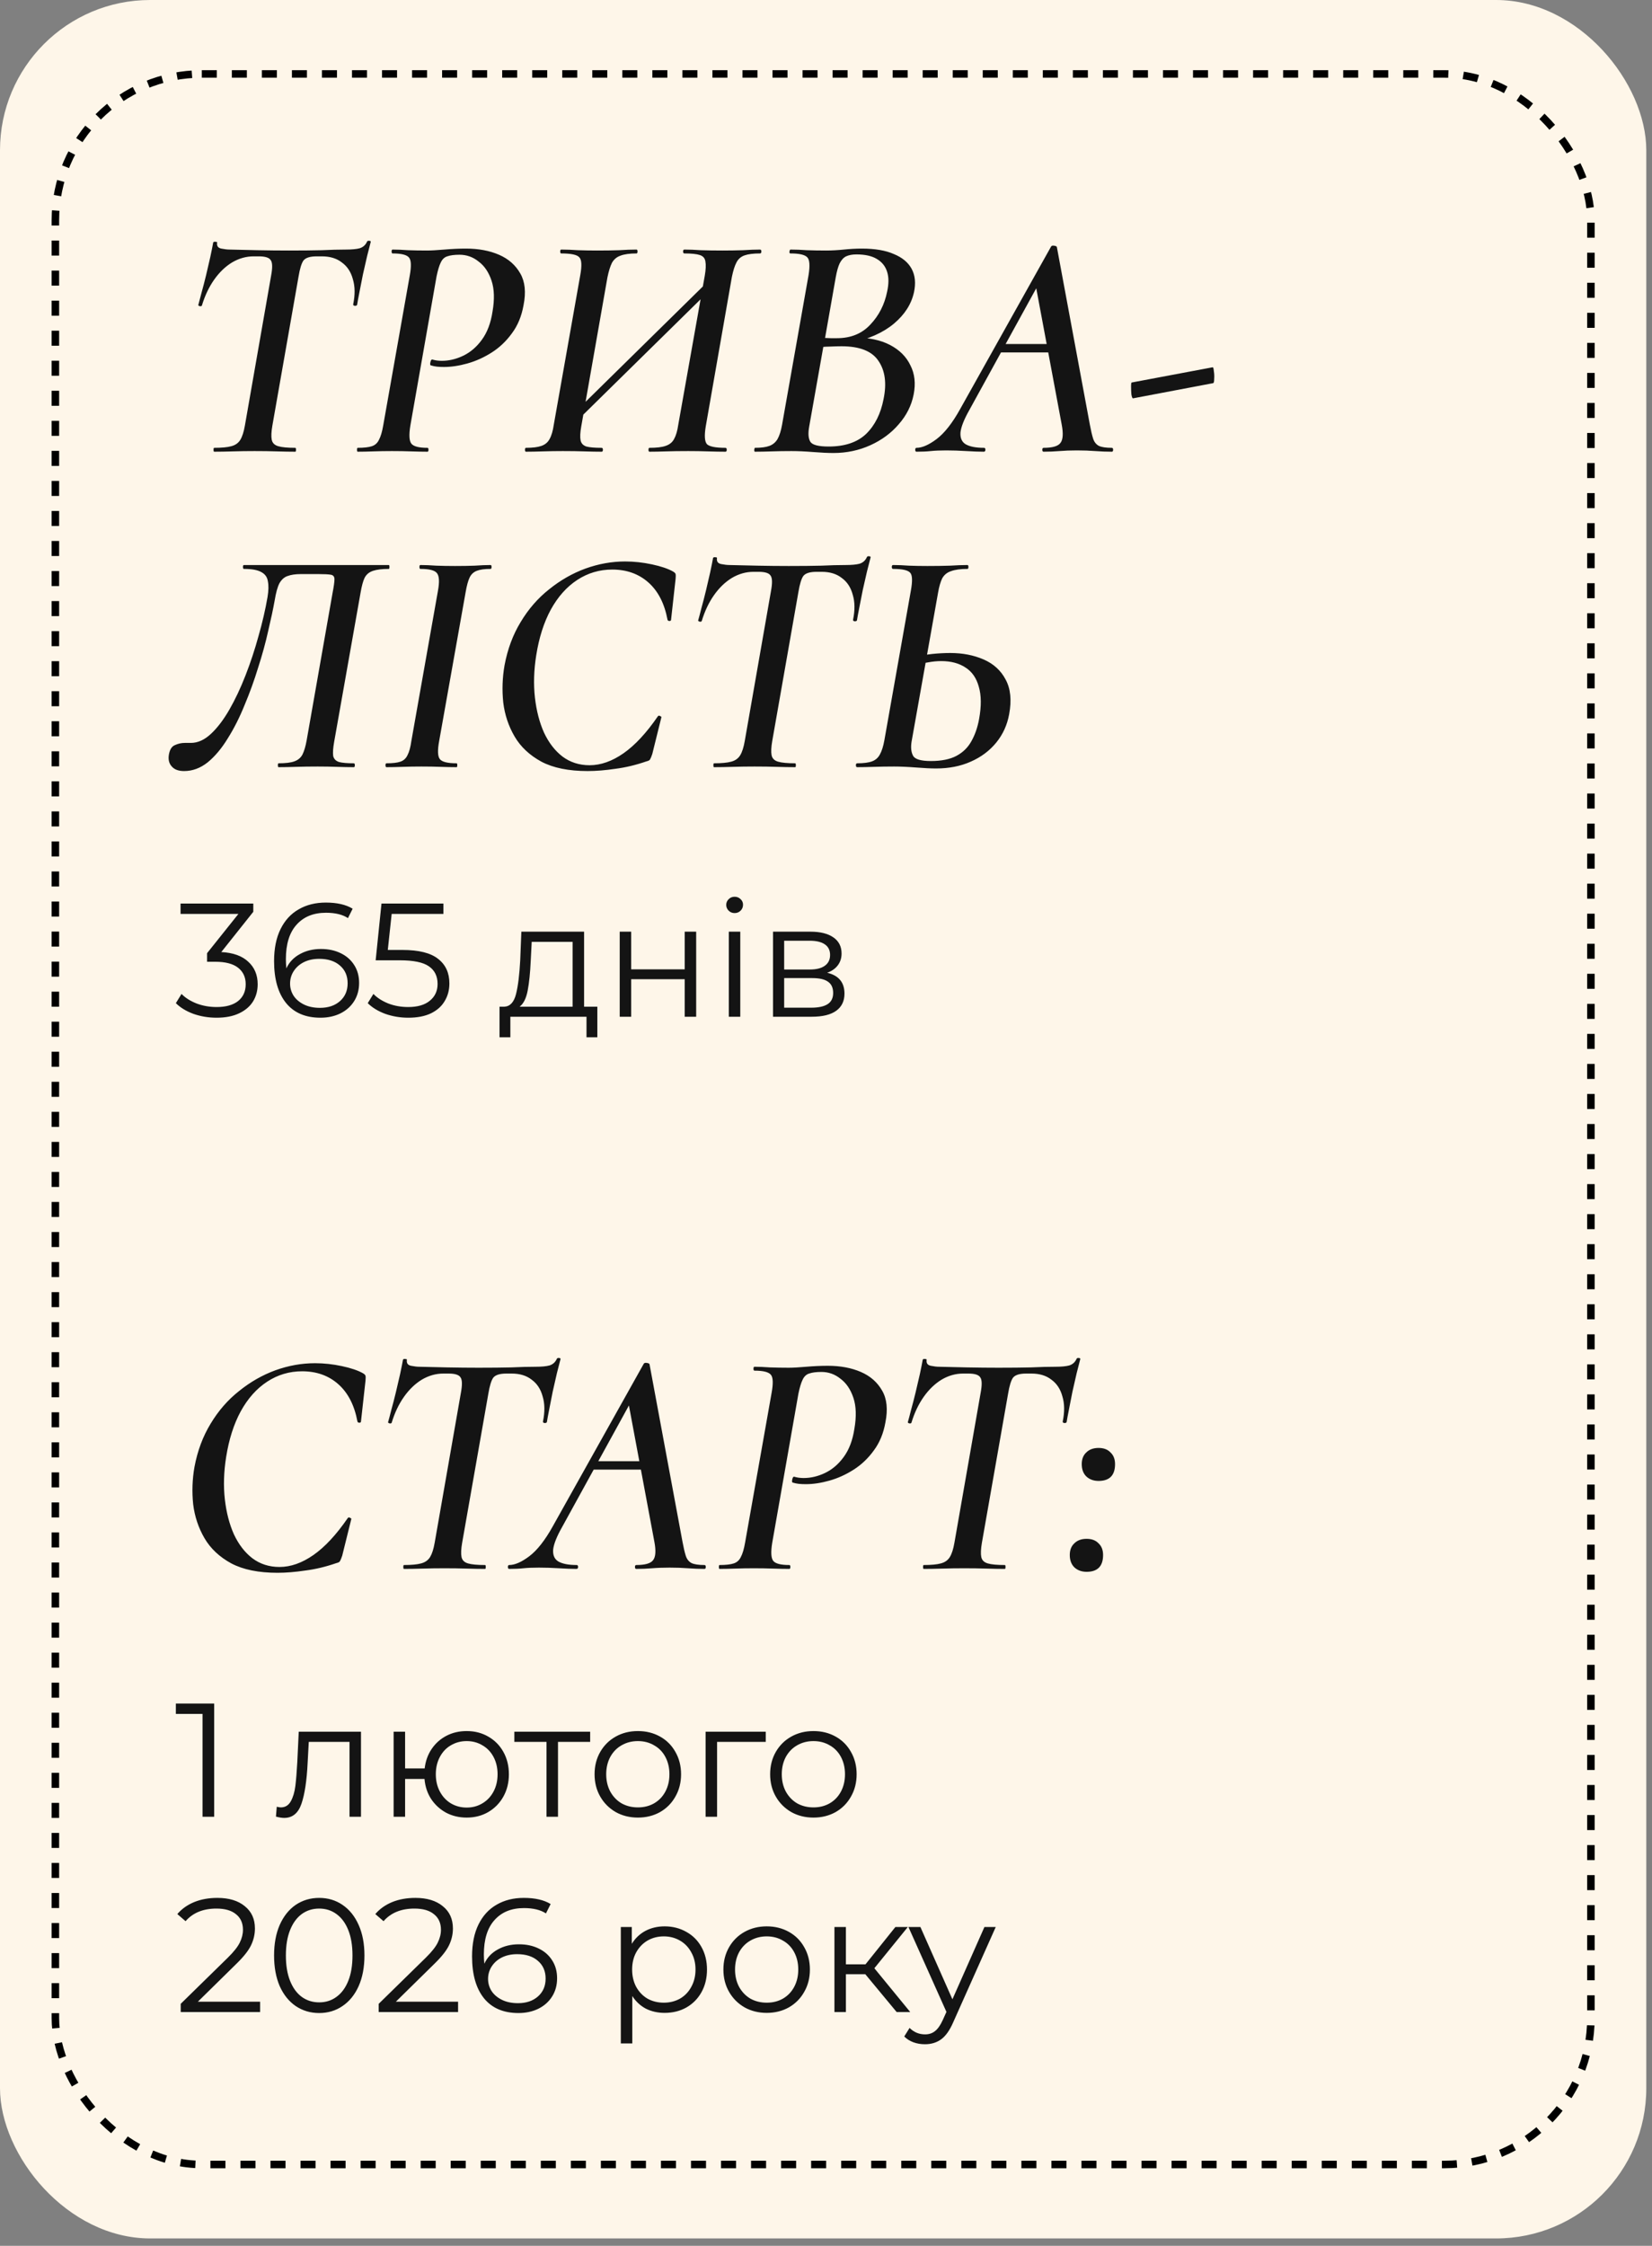 <?xml version="1.0" encoding="UTF-8"?> <svg xmlns="http://www.w3.org/2000/svg" width="220" height="299" viewBox="0 0 220 299" fill="none"><rect x="0" y="0" width="220" height="299" fill="#808080" stroke="none"/><rect width="219.239" height="298.017" rx="20" fill="#FEF6E9"></rect><rect x="7.375" y="9.845" width="204.49" height="278.328" rx="19.5" fill="#FEF6E9" stroke="black" stroke-dasharray="2 2"></rect><path d="M28.523 60.139C28.466 60.139 28.437 60.053 28.437 59.88C28.437 59.708 28.466 59.622 28.523 59.622C29.528 59.622 30.288 59.55 30.805 59.407C31.351 59.263 31.753 58.976 32.011 58.545C32.269 58.115 32.47 57.483 32.614 56.651L36.102 36.714C36.303 35.652 36.288 34.963 36.059 34.647C35.858 34.302 35.327 34.13 34.465 34.13H33.776C32.772 34.13 31.81 34.403 30.891 34.948C30.001 35.494 29.212 36.254 28.523 37.23C27.834 38.206 27.289 39.355 26.887 40.675C26.858 40.761 26.758 40.79 26.585 40.761C26.442 40.704 26.384 40.647 26.413 40.589C26.528 40.187 26.671 39.642 26.844 38.953C27.045 38.235 27.245 37.46 27.447 36.628C27.647 35.795 27.834 34.991 28.006 34.216C28.178 33.412 28.308 32.767 28.394 32.279C28.451 32.192 28.552 32.164 28.695 32.192C28.867 32.192 28.939 32.235 28.911 32.322C28.853 32.752 29.04 33.011 29.47 33.097C29.901 33.183 30.274 33.226 30.59 33.226C31.652 33.255 32.886 33.283 34.293 33.312C35.728 33.341 37.121 33.355 38.47 33.355C40.192 33.355 41.642 33.341 42.819 33.312C43.996 33.255 45.073 33.226 46.049 33.226C46.852 33.226 47.47 33.168 47.9 33.054C48.36 32.91 48.69 32.609 48.891 32.149C48.948 32.063 49.048 32.035 49.192 32.063C49.336 32.063 49.393 32.121 49.364 32.235C49.249 32.666 49.092 33.283 48.891 34.087C48.718 34.862 48.532 35.68 48.331 36.541C48.159 37.403 48.001 38.206 47.857 38.953C47.714 39.671 47.613 40.216 47.556 40.589C47.527 40.675 47.427 40.718 47.254 40.718C47.082 40.69 47.01 40.618 47.039 40.503C47.297 39.24 47.283 38.135 46.996 37.187C46.738 36.211 46.25 35.465 45.532 34.948C44.843 34.403 43.953 34.13 42.862 34.13H42.173C41.283 34.13 40.695 34.317 40.408 34.69C40.149 35.063 39.934 35.766 39.762 36.8L36.274 56.651C36.13 57.483 36.102 58.115 36.188 58.545C36.274 58.976 36.561 59.263 37.049 59.407C37.537 59.55 38.298 59.622 39.331 59.622C39.389 59.622 39.417 59.708 39.417 59.88C39.417 60.053 39.389 60.139 39.331 60.139C38.614 60.139 37.795 60.124 36.877 60.096C35.987 60.067 34.996 60.053 33.906 60.053C32.901 60.053 31.939 60.067 31.02 60.096C30.102 60.124 29.269 60.139 28.523 60.139ZM47.63 60.139C47.573 60.139 47.544 60.053 47.544 59.88C47.544 59.708 47.573 59.622 47.63 59.622C48.463 59.622 49.094 59.55 49.525 59.407C49.956 59.263 50.272 58.976 50.472 58.545C50.702 58.115 50.889 57.483 51.032 56.651L54.563 36.714C54.793 35.451 54.764 34.647 54.477 34.302C54.19 33.929 53.458 33.742 52.281 33.742C52.195 33.742 52.152 33.656 52.152 33.484C52.152 33.312 52.195 33.226 52.281 33.226C52.884 33.226 53.573 33.255 54.348 33.312C55.123 33.341 55.956 33.355 56.845 33.355C57.42 33.355 58.195 33.312 59.171 33.226C60.175 33.14 61.137 33.097 62.056 33.097C63.721 33.097 65.185 33.369 66.448 33.915C67.711 34.46 68.658 35.293 69.29 36.412C69.921 37.503 70.065 38.91 69.721 40.632C69.462 42.096 68.945 43.345 68.17 44.379C67.424 45.412 66.534 46.259 65.501 46.919C64.467 47.579 63.391 48.067 62.271 48.383C61.151 48.699 60.104 48.857 59.128 48.857C58.783 48.857 58.467 48.843 58.18 48.814C57.922 48.785 57.649 48.728 57.362 48.642C57.276 48.613 57.262 48.469 57.319 48.211C57.377 47.953 57.463 47.838 57.578 47.866C57.778 47.924 57.979 47.967 58.18 47.996C58.41 48.024 58.625 48.039 58.826 48.039C59.802 48.039 60.764 47.809 61.711 47.35C62.659 46.89 63.477 46.187 64.166 45.24C64.883 44.264 65.357 43.015 65.587 41.493C65.874 39.857 65.831 38.479 65.457 37.36C65.084 36.24 64.51 35.393 63.735 34.819C62.989 34.216 62.142 33.915 61.194 33.915C60.506 33.915 59.96 33.987 59.558 34.13C59.185 34.245 58.898 34.518 58.697 34.948C58.496 35.35 58.309 35.967 58.137 36.8L54.649 56.651C54.448 57.885 54.491 58.689 54.779 59.062C55.066 59.435 55.783 59.622 56.931 59.622C57.018 59.622 57.061 59.708 57.061 59.88C57.061 60.053 57.018 60.139 56.931 60.139C56.3 60.139 55.582 60.124 54.779 60.096C53.975 60.067 53.114 60.053 52.195 60.053C51.334 60.053 50.501 60.067 49.697 60.096C48.922 60.124 48.233 60.139 47.63 60.139ZM75.769 57.081L75.08 56.349L95.663 36.111L96.352 36.843L75.769 57.081ZM70.042 60.139C69.956 60.139 69.913 60.053 69.913 59.88C69.913 59.708 69.956 59.622 70.042 59.622C70.932 59.622 71.621 59.536 72.109 59.364C72.597 59.191 72.956 58.89 73.185 58.459C73.444 58 73.63 57.368 73.745 56.565L77.276 36.628C77.506 35.364 77.463 34.575 77.147 34.259C76.86 33.915 76.056 33.742 74.735 33.742C74.649 33.742 74.606 33.656 74.606 33.484C74.606 33.312 74.649 33.226 74.735 33.226C75.396 33.226 76.142 33.255 76.975 33.312C77.807 33.341 78.654 33.355 79.515 33.355C80.635 33.355 81.611 33.341 82.443 33.312C83.305 33.255 84.079 33.226 84.769 33.226C84.855 33.226 84.898 33.312 84.898 33.484C84.898 33.656 84.855 33.742 84.769 33.742C83.85 33.742 83.132 33.843 82.615 34.044C82.127 34.216 81.754 34.532 81.496 34.991C81.266 35.451 81.065 36.096 80.893 36.929L77.405 56.78C77.262 57.584 77.233 58.201 77.319 58.632C77.405 59.033 77.663 59.306 78.094 59.45C78.525 59.565 79.199 59.622 80.118 59.622C80.233 59.622 80.29 59.708 80.29 59.88C80.29 60.053 80.233 60.139 80.118 60.139C79.429 60.139 78.668 60.124 77.836 60.096C77.003 60.067 76.042 60.053 74.951 60.053C74.061 60.053 73.171 60.067 72.281 60.096C71.42 60.124 70.673 60.139 70.042 60.139ZM86.491 60.139C86.405 60.139 86.362 60.053 86.362 59.88C86.362 59.708 86.405 59.622 86.491 59.622C87.438 59.622 88.156 59.536 88.644 59.364C89.161 59.191 89.534 58.89 89.763 58.459C90.022 58 90.209 57.368 90.323 56.565L93.854 36.714C93.998 35.881 94.026 35.25 93.94 34.819C93.883 34.389 93.639 34.101 93.208 33.958C92.778 33.814 92.089 33.742 91.141 33.742C91.027 33.742 90.969 33.656 90.969 33.484C90.969 33.312 91.027 33.226 91.141 33.226C91.802 33.226 92.534 33.255 93.338 33.312C94.17 33.341 95.132 33.355 96.223 33.355C97.141 33.355 98.046 33.341 98.935 33.312C99.825 33.255 100.586 33.226 101.218 33.226C101.332 33.226 101.39 33.312 101.39 33.484C101.39 33.656 101.332 33.742 101.218 33.742C100.328 33.742 99.639 33.829 99.151 34.001C98.663 34.173 98.304 34.489 98.074 34.948C97.845 35.379 97.644 36.01 97.471 36.843L93.984 56.78C93.782 58.014 93.84 58.804 94.156 59.148C94.5 59.464 95.318 59.622 96.61 59.622C96.725 59.622 96.782 59.708 96.782 59.88C96.782 60.053 96.725 60.139 96.61 60.139C95.921 60.139 95.146 60.124 94.285 60.096C93.424 60.067 92.548 60.053 91.658 60.053C90.51 60.053 89.519 60.067 88.687 60.096C87.855 60.124 87.123 60.139 86.491 60.139ZM113.233 45.67L113.793 44.938C115.687 44.938 117.266 45.268 118.529 45.929C119.792 46.589 120.697 47.493 121.242 48.642C121.816 49.761 121.96 51.053 121.673 52.517C121.386 53.981 120.725 55.301 119.692 56.478C118.687 57.656 117.424 58.589 115.903 59.278C114.381 59.966 112.745 60.311 110.994 60.311C110.247 60.311 109.343 60.268 108.281 60.182C107.219 60.096 106.257 60.053 105.396 60.053C104.477 60.053 103.602 60.067 102.769 60.096C101.937 60.124 101.19 60.139 100.53 60.139C100.473 60.139 100.444 60.053 100.444 59.88C100.473 59.708 100.501 59.622 100.53 59.622C101.363 59.622 102.008 59.536 102.468 59.364C102.927 59.191 103.286 58.89 103.544 58.459C103.803 58 104.004 57.368 104.147 56.565L107.678 36.628C107.879 35.364 107.822 34.575 107.506 34.259C107.19 33.915 106.444 33.742 105.267 33.742C105.152 33.742 105.109 33.656 105.138 33.484C105.166 33.312 105.209 33.226 105.267 33.226C105.956 33.226 106.688 33.255 107.463 33.312C108.267 33.341 109.113 33.355 110.003 33.355C110.75 33.355 111.539 33.312 112.372 33.226C113.204 33.14 114.008 33.097 114.783 33.097C116.534 33.097 117.955 33.341 119.046 33.829C120.166 34.288 120.955 34.948 121.414 35.809C121.874 36.671 121.974 37.704 121.716 38.91C121.371 40.489 120.481 41.881 119.046 43.087C117.611 44.292 115.673 45.154 113.233 45.67ZM114.051 33.872C113.506 33.872 113.046 33.958 112.673 34.13C112.329 34.302 112.042 34.618 111.812 35.077C111.611 35.508 111.439 36.125 111.295 36.929L109.831 45.24L108.539 44.938C109.372 44.967 110.061 44.996 110.606 45.024C111.152 45.024 111.439 45.024 111.467 45.024C113.305 45.024 114.783 44.422 115.903 43.216C117.051 42.01 117.797 40.546 118.142 38.824C118.371 37.79 118.371 36.915 118.142 36.197C117.912 35.451 117.453 34.877 116.764 34.475C116.104 34.073 115.199 33.872 114.051 33.872ZM110.348 59.45C112.501 59.45 114.166 58.89 115.343 57.77C116.52 56.622 117.295 55.072 117.668 53.12C118.099 51.024 117.869 49.331 116.979 48.039C116.118 46.747 114.482 46.101 112.07 46.101C111.64 46.101 111.109 46.115 110.477 46.144C109.845 46.144 109.156 46.216 108.41 46.359L109.702 45.843L107.764 56.78C107.592 57.727 107.649 58.416 107.936 58.847C108.224 59.249 109.027 59.45 110.348 59.45ZM122.055 60.139C121.94 60.139 121.883 60.053 121.883 59.88C121.883 59.708 121.94 59.622 122.055 59.622C122.801 59.622 123.691 59.234 124.725 58.459C125.787 57.656 126.835 56.321 127.868 54.455L139.968 32.838C140.026 32.723 140.155 32.68 140.356 32.709C140.585 32.738 140.715 32.795 140.743 32.881L145.135 56.522C145.279 57.297 145.422 57.914 145.566 58.373C145.71 58.833 145.968 59.163 146.341 59.364C146.714 59.536 147.288 59.622 148.064 59.622C148.178 59.622 148.236 59.708 148.236 59.88C148.236 60.053 148.178 60.139 148.064 60.139C147.346 60.139 146.614 60.11 145.867 60.053C145.121 59.995 144.303 59.966 143.413 59.966C142.552 59.966 141.777 59.995 141.088 60.053C140.399 60.11 139.695 60.139 138.978 60.139C138.863 60.139 138.805 60.053 138.805 59.88C138.805 59.708 138.863 59.622 138.978 59.622C140.155 59.622 140.901 59.407 141.217 58.976C141.561 58.545 141.619 57.727 141.389 56.522L137.858 37.618L139.839 35.034L129.117 54.541C128.399 55.804 127.997 56.809 127.911 57.555C127.854 58.301 128.083 58.833 128.6 59.148C129.146 59.464 129.964 59.622 131.055 59.622C131.169 59.622 131.227 59.708 131.227 59.88C131.227 60.053 131.155 60.139 131.012 60.139C130.38 60.139 129.605 60.11 128.686 60.053C127.768 59.995 126.878 59.966 126.016 59.966C125.184 59.966 124.495 59.995 123.95 60.053C123.433 60.11 122.801 60.139 122.055 60.139ZM132.519 46.919L133.165 45.8H141.217L141.303 46.919H132.519ZM150.886 53.034C150.8 53.034 150.728 52.861 150.67 52.517C150.642 52.172 150.627 51.828 150.627 51.483C150.627 51.11 150.656 50.924 150.713 50.924L161.479 48.9C161.565 48.871 161.622 49.043 161.651 49.417C161.708 49.761 161.723 50.106 161.694 50.45C161.694 50.794 161.651 50.981 161.565 51.01L150.886 53.034ZM24.518 102.655C23.772 102.655 23.227 102.454 22.882 102.053C22.509 101.651 22.38 101.12 22.494 100.459C22.609 99.799 22.868 99.383 23.27 99.211C23.7 99.01 24.145 98.909 24.605 98.909C24.748 98.909 24.892 98.909 25.035 98.909C25.179 98.909 25.308 98.909 25.423 98.909C26.341 98.909 27.231 98.507 28.092 97.703C28.954 96.9 29.772 95.823 30.547 94.474C31.322 93.125 32.04 91.603 32.7 89.909C33.36 88.216 33.934 86.479 34.422 84.699C34.939 82.891 35.341 81.154 35.628 79.489C35.772 78.628 35.786 77.924 35.671 77.379C35.585 76.833 35.298 76.431 34.81 76.173C34.322 75.886 33.547 75.743 32.485 75.743C32.398 75.743 32.355 75.656 32.355 75.484C32.355 75.312 32.398 75.226 32.485 75.226C32.685 75.226 33.26 75.226 34.207 75.226C35.183 75.226 36.374 75.226 37.781 75.226C39.216 75.226 40.709 75.226 42.259 75.226C43.838 75.226 45.317 75.226 46.695 75.226C48.101 75.226 49.264 75.226 50.182 75.226C51.13 75.226 51.661 75.226 51.776 75.226C51.833 75.226 51.862 75.312 51.862 75.484C51.862 75.656 51.833 75.743 51.776 75.743C50.886 75.743 50.182 75.829 49.666 76.001C49.149 76.173 48.776 76.489 48.546 76.948C48.345 77.379 48.173 78.01 48.029 78.843L44.498 98.78C44.355 99.584 44.312 100.201 44.369 100.632C44.455 101.033 44.714 101.306 45.144 101.45C45.575 101.565 46.235 101.622 47.125 101.622C47.211 101.622 47.254 101.708 47.254 101.88C47.254 102.053 47.211 102.139 47.125 102.139C46.465 102.139 45.718 102.124 44.886 102.096C44.053 102.067 43.192 102.053 42.302 102.053C41.269 102.053 40.307 102.067 39.417 102.096C38.556 102.124 37.781 102.139 37.092 102.139C37.035 102.139 37.006 102.053 37.006 101.88C37.006 101.708 37.035 101.622 37.092 101.622C38.039 101.622 38.743 101.536 39.202 101.364C39.69 101.191 40.049 100.89 40.279 100.459C40.508 100 40.695 99.368 40.838 98.565L44.283 78.972C44.455 78.082 44.541 77.465 44.541 77.121C44.541 76.776 44.384 76.575 44.068 76.518C43.752 76.46 43.207 76.431 42.432 76.431H40.063C39.346 76.431 38.757 76.518 38.298 76.69C37.867 76.833 37.508 77.149 37.221 77.637C36.963 78.125 36.748 78.9 36.575 79.963C36.374 81.082 36.087 82.431 35.714 84.01C35.37 85.56 34.925 87.182 34.379 88.876C33.862 90.57 33.26 92.235 32.571 93.871C31.91 95.507 31.164 96.986 30.332 98.306C29.528 99.627 28.638 100.689 27.662 101.493C26.686 102.268 25.638 102.655 24.518 102.655ZM51.466 102.139C51.38 102.139 51.337 102.053 51.337 101.88C51.337 101.708 51.38 101.622 51.466 101.622C52.299 101.622 52.916 101.55 53.318 101.407C53.748 101.263 54.064 100.976 54.265 100.545C54.495 100.115 54.667 99.483 54.782 98.651L58.313 78.714C58.542 77.479 58.499 76.675 58.184 76.302C57.897 75.929 57.165 75.743 55.988 75.743C55.901 75.743 55.858 75.656 55.858 75.484C55.858 75.312 55.901 75.226 55.988 75.226C56.619 75.226 57.322 75.254 58.097 75.312C58.901 75.341 59.734 75.355 60.595 75.355C61.571 75.355 62.447 75.341 63.222 75.312C64.025 75.254 64.729 75.226 65.332 75.226C65.418 75.226 65.461 75.312 65.461 75.484C65.461 75.656 65.418 75.743 65.332 75.743C64.528 75.743 63.911 75.829 63.48 76.001C63.05 76.173 62.734 76.475 62.533 76.905C62.332 77.336 62.16 77.967 62.016 78.8L58.485 98.651C58.255 99.885 58.284 100.689 58.571 101.062C58.858 101.435 59.605 101.622 60.81 101.622C60.868 101.622 60.897 101.708 60.897 101.88C60.897 102.053 60.868 102.139 60.81 102.139C60.179 102.139 59.475 102.124 58.7 102.096C57.925 102.067 57.064 102.053 56.117 102.053C55.255 102.053 54.423 102.067 53.619 102.096C52.844 102.124 52.127 102.139 51.466 102.139ZM78.257 102.655C75.731 102.655 73.678 102.239 72.1 101.407C70.521 100.545 69.329 99.426 68.526 98.048C67.722 96.67 67.219 95.163 67.019 93.527C66.846 91.862 66.904 90.211 67.191 88.575C67.593 86.422 68.31 84.498 69.344 82.805C70.377 81.082 71.64 79.632 73.133 78.455C74.626 77.25 76.233 76.331 77.956 75.7C79.707 75.068 81.472 74.752 83.252 74.752C84.429 74.752 85.621 74.881 86.826 75.14C88.032 75.398 88.965 75.714 89.625 76.087C89.826 76.202 89.941 76.317 89.97 76.431C89.999 76.546 89.999 76.762 89.97 77.077L89.367 82.503C89.367 82.618 89.295 82.675 89.152 82.675C89.008 82.675 88.922 82.618 88.893 82.503C88.491 80.35 87.644 78.699 86.353 77.551C85.061 76.403 83.453 75.829 81.53 75.829C79.836 75.829 78.286 76.288 76.879 77.207C75.473 78.125 74.296 79.446 73.348 81.168C72.43 82.862 71.784 84.886 71.411 87.24C71.095 89.221 71.037 91.101 71.238 92.881C71.439 94.632 71.841 96.182 72.444 97.531C73.076 98.88 73.894 99.943 74.899 100.718C75.932 101.493 77.138 101.88 78.516 101.88C80.008 101.88 81.516 101.349 83.037 100.287C84.558 99.225 86.08 97.589 87.601 95.378C87.688 95.263 87.788 95.249 87.903 95.335C88.046 95.392 88.104 95.45 88.075 95.507L86.869 100.373C86.755 100.718 86.654 100.962 86.568 101.105C86.511 101.22 86.353 101.306 86.094 101.364C84.688 101.852 83.31 102.182 81.96 102.354C80.611 102.555 79.377 102.655 78.257 102.655ZM95.09 102.139C95.033 102.139 95.004 102.053 95.004 101.88C95.004 101.708 95.033 101.622 95.09 101.622C96.095 101.622 96.856 101.55 97.373 101.407C97.918 101.263 98.32 100.976 98.578 100.545C98.837 100.115 99.037 99.483 99.181 98.651L102.669 78.714C102.87 77.652 102.856 76.963 102.626 76.647C102.425 76.302 101.894 76.13 101.033 76.13H100.344C99.339 76.13 98.377 76.403 97.459 76.948C96.569 77.494 95.779 78.254 95.09 79.231C94.401 80.207 93.856 81.355 93.454 82.675C93.425 82.761 93.325 82.79 93.153 82.761C93.009 82.704 92.952 82.647 92.98 82.589C93.095 82.187 93.239 81.642 93.411 80.953C93.612 80.235 93.813 79.46 94.014 78.628C94.215 77.795 94.401 76.991 94.573 76.216C94.746 75.412 94.875 74.766 94.961 74.278C95.019 74.192 95.119 74.164 95.263 74.192C95.435 74.192 95.507 74.235 95.478 74.322C95.42 74.752 95.607 75.01 96.038 75.097C96.468 75.183 96.841 75.226 97.157 75.226C98.219 75.254 99.454 75.283 100.86 75.312C102.296 75.341 103.688 75.355 105.037 75.355C106.76 75.355 108.209 75.341 109.386 75.312C110.563 75.254 111.64 75.226 112.616 75.226C113.42 75.226 114.037 75.168 114.468 75.054C114.927 74.91 115.257 74.609 115.458 74.149C115.515 74.063 115.616 74.034 115.759 74.063C115.903 74.063 115.96 74.121 115.932 74.235C115.817 74.666 115.659 75.283 115.458 76.087C115.286 76.862 115.099 77.68 114.898 78.541C114.726 79.403 114.568 80.207 114.424 80.953C114.281 81.671 114.18 82.216 114.123 82.589C114.094 82.675 113.994 82.718 113.822 82.718C113.649 82.69 113.578 82.618 113.606 82.503C113.865 81.24 113.85 80.135 113.563 79.187C113.305 78.211 112.817 77.465 112.099 76.948C111.41 76.403 110.52 76.13 109.429 76.13H108.74C107.851 76.13 107.262 76.317 106.975 76.69C106.717 77.063 106.501 77.766 106.329 78.8L102.841 98.651C102.698 99.483 102.669 100.115 102.755 100.545C102.841 100.976 103.128 101.263 103.616 101.407C104.104 101.55 104.865 101.622 105.898 101.622C105.956 101.622 105.985 101.708 105.985 101.88C105.985 102.053 105.956 102.139 105.898 102.139C105.181 102.139 104.363 102.124 103.444 102.096C102.554 102.067 101.564 102.053 100.473 102.053C99.468 102.053 98.506 102.067 97.588 102.096C96.669 102.124 95.837 102.139 95.09 102.139ZM124.661 102.311C123.972 102.311 123.083 102.268 121.992 102.182C120.901 102.096 119.925 102.053 119.064 102.053C118.145 102.053 117.255 102.067 116.394 102.096C115.533 102.124 114.786 102.139 114.155 102.139C114.04 102.139 113.982 102.053 113.982 101.88C113.982 101.708 114.04 101.622 114.155 101.622C115.016 101.622 115.676 101.536 116.135 101.364C116.595 101.191 116.939 100.89 117.169 100.459C117.427 100 117.628 99.368 117.772 98.565L121.303 78.628C121.532 77.365 121.504 76.575 121.217 76.259C120.93 75.915 120.169 75.743 118.934 75.743C118.82 75.743 118.762 75.656 118.762 75.484C118.762 75.312 118.82 75.226 118.934 75.226C119.595 75.226 120.298 75.254 121.044 75.312C121.819 75.341 122.638 75.355 123.499 75.355C124.618 75.355 125.623 75.341 126.513 75.312C127.403 75.254 128.178 75.226 128.838 75.226C128.924 75.226 128.967 75.312 128.967 75.484C128.967 75.656 128.924 75.743 128.838 75.743C127.92 75.743 127.188 75.843 126.642 76.044C126.125 76.216 125.738 76.532 125.48 76.991C125.25 77.451 125.063 78.097 124.92 78.929L121.389 98.78C121.274 99.555 121.346 100.172 121.604 100.632C121.862 101.091 122.652 101.321 123.972 101.321C125.379 101.321 126.513 101.091 127.374 100.632C128.235 100.172 128.896 99.526 129.355 98.694C129.843 97.833 130.188 96.842 130.388 95.723C130.704 94 130.69 92.565 130.345 91.417C130.03 90.268 129.441 89.421 128.58 88.876C127.719 88.302 126.642 88.015 125.35 88.015C124.776 88.015 124.188 88.072 123.585 88.187C122.982 88.273 122.365 88.388 121.733 88.531L121.604 87.541C122.465 87.311 123.312 87.154 124.145 87.067C124.977 86.981 125.781 86.938 126.556 86.938C128.192 86.938 129.671 87.225 130.991 87.799C132.312 88.374 133.288 89.264 133.919 90.469C134.58 91.675 134.738 93.211 134.393 95.077C134.135 96.512 133.561 97.775 132.671 98.866C131.781 99.957 130.647 100.804 129.269 101.407C127.92 102.009 126.384 102.311 124.661 102.311Z" fill="#141414"></path><path d="M29.47 126.753C31.049 126.839 32.248 127.27 33.066 128.045C33.898 128.806 34.315 129.803 34.315 131.038C34.315 131.899 34.106 132.667 33.69 133.341C33.274 134.002 32.657 134.526 31.839 134.913C31.02 135.301 30.023 135.494 28.846 135.494C27.755 135.494 26.722 135.322 25.746 134.978C24.784 134.619 24.009 134.145 23.42 133.557L24.174 132.329C24.676 132.846 25.344 133.27 26.176 133.6C27.009 133.916 27.899 134.073 28.846 134.073C30.08 134.073 31.035 133.808 31.709 133.277C32.384 132.731 32.721 131.985 32.721 131.038C32.721 130.105 32.384 129.373 31.709 128.842C31.035 128.31 30.016 128.045 28.652 128.045H27.576V126.904L31.753 121.672H24.045V120.294H33.733V121.392L29.47 126.753ZM42.743 126.344C43.733 126.344 44.609 126.531 45.369 126.904C46.145 127.277 46.747 127.808 47.178 128.497C47.609 129.172 47.824 129.961 47.824 130.865C47.824 131.784 47.601 132.595 47.157 133.298C46.712 134.002 46.094 134.547 45.305 134.935C44.53 135.308 43.654 135.494 42.678 135.494C40.683 135.494 39.154 134.841 38.092 133.535C37.03 132.215 36.499 130.356 36.499 127.959C36.499 126.279 36.786 124.858 37.36 123.696C37.934 122.533 38.738 121.658 39.772 121.069C40.805 120.466 42.011 120.165 43.389 120.165C44.881 120.165 46.073 120.438 46.963 120.983L46.338 122.232C45.621 121.758 44.645 121.521 43.41 121.521C41.745 121.521 40.439 122.052 39.492 123.115C38.544 124.162 38.071 125.691 38.071 127.7C38.071 128.059 38.092 128.468 38.135 128.928C38.508 128.11 39.104 127.478 39.922 127.033C40.74 126.574 41.681 126.344 42.743 126.344ZM42.614 134.181C43.704 134.181 44.587 133.887 45.262 133.298C45.951 132.695 46.295 131.899 46.295 130.908C46.295 129.918 45.951 129.129 45.262 128.54C44.587 127.952 43.669 127.657 42.506 127.657C41.745 127.657 41.071 127.801 40.482 128.088C39.908 128.375 39.456 128.77 39.126 129.272C38.795 129.775 38.63 130.334 38.63 130.952C38.63 131.526 38.781 132.057 39.083 132.545C39.398 133.033 39.858 133.428 40.461 133.729C41.063 134.03 41.781 134.181 42.614 134.181ZM53.581 126.473C55.762 126.473 57.348 126.868 58.339 127.657C59.343 128.432 59.846 129.523 59.846 130.93C59.846 131.806 59.638 132.588 59.221 133.277C58.82 133.966 58.21 134.511 57.391 134.913C56.573 135.301 55.569 135.494 54.377 135.494C53.301 135.494 52.274 135.322 51.298 134.978C50.337 134.619 49.562 134.145 48.973 133.557L49.727 132.329C50.229 132.846 50.889 133.27 51.707 133.6C52.526 133.916 53.408 134.073 54.356 134.073C55.604 134.073 56.566 133.794 57.241 133.234C57.93 132.674 58.274 131.928 58.274 130.995C58.274 129.961 57.887 129.179 57.111 128.648C56.351 128.117 55.059 127.851 53.236 127.851H50.028L50.803 120.294H59.049V121.672H52.16L51.643 126.473H53.581ZM79.549 134.03V138.1H78.106V135.365H67.966V138.1H66.523V134.03H67.169C67.93 133.987 68.446 133.428 68.719 132.351C68.992 131.274 69.178 129.767 69.279 127.83L69.43 124.04H77.783V134.03H79.549ZM70.678 127.916C70.606 129.523 70.47 130.851 70.269 131.899C70.068 132.932 69.709 133.643 69.193 134.03H76.255V125.397H70.808L70.678 127.916ZM82.528 124.04H84.056V129.057H91.183V124.04H92.712V135.365H91.183V130.37H84.056V135.365H82.528V124.04ZM97.057 124.04H98.585V135.365H97.057V124.04ZM97.832 121.564C97.516 121.564 97.25 121.457 97.035 121.241C96.82 121.026 96.712 120.768 96.712 120.466C96.712 120.179 96.82 119.928 97.035 119.713C97.25 119.497 97.516 119.39 97.832 119.39C98.147 119.39 98.413 119.497 98.628 119.713C98.844 119.914 98.951 120.158 98.951 120.445C98.951 120.761 98.844 121.026 98.628 121.241C98.413 121.457 98.147 121.564 97.832 121.564ZM110.156 129.509C111.692 129.868 112.46 130.794 112.46 132.286C112.46 133.277 112.094 134.038 111.362 134.569C110.63 135.1 109.539 135.365 108.09 135.365H102.944V124.04H107.939C109.231 124.04 110.243 124.291 110.975 124.794C111.707 125.296 112.073 126.014 112.073 126.947C112.073 127.564 111.9 128.095 111.556 128.54C111.226 128.971 110.759 129.294 110.156 129.509ZM104.429 129.078H107.831C108.707 129.078 109.374 128.913 109.833 128.583C110.307 128.253 110.544 127.772 110.544 127.141C110.544 126.509 110.307 126.035 109.833 125.72C109.374 125.404 108.707 125.246 107.831 125.246H104.429V129.078ZM108.025 134.16C109.001 134.16 109.733 134.002 110.221 133.686C110.709 133.37 110.953 132.875 110.953 132.2C110.953 131.526 110.731 131.03 110.286 130.715C109.841 130.385 109.137 130.219 108.176 130.219H104.429V134.16H108.025Z" fill="#141414"></path><path d="M36.963 209.396C34.437 209.396 32.384 208.979 30.805 208.147C29.226 207.286 28.035 206.166 27.231 204.788C26.427 203.41 25.925 201.903 25.724 200.267C25.552 198.602 25.609 196.951 25.896 195.315C26.298 193.162 27.016 191.238 28.049 189.545C29.083 187.822 30.346 186.373 31.839 185.196C33.331 183.99 34.939 183.071 36.661 182.44C38.413 181.808 40.178 181.492 41.958 181.492C43.135 181.492 44.326 181.622 45.532 181.88C46.738 182.138 47.671 182.454 48.331 182.827C48.532 182.942 48.647 183.057 48.675 183.172C48.704 183.287 48.704 183.502 48.675 183.818L48.072 189.243C48.072 189.358 48.001 189.416 47.857 189.416C47.714 189.416 47.627 189.358 47.599 189.243C47.197 187.09 46.35 185.44 45.058 184.291C43.767 183.143 42.159 182.569 40.236 182.569C38.542 182.569 36.992 183.028 35.585 183.947C34.178 184.865 33.001 186.186 32.054 187.908C31.135 189.602 30.489 191.626 30.116 193.98C29.8 195.961 29.743 197.841 29.944 199.621C30.145 201.372 30.547 202.922 31.15 204.271C31.781 205.621 32.599 206.683 33.604 207.458C34.638 208.233 35.843 208.621 37.221 208.621C38.714 208.621 40.221 208.089 41.743 207.027C43.264 205.965 44.786 204.329 46.307 202.118C46.393 202.004 46.494 201.989 46.608 202.075C46.752 202.133 46.809 202.19 46.781 202.248L45.575 207.113C45.46 207.458 45.36 207.702 45.274 207.845C45.216 207.96 45.058 208.046 44.8 208.104C43.393 208.592 42.015 208.922 40.666 209.094C39.317 209.295 38.083 209.396 36.963 209.396ZM53.796 208.879C53.738 208.879 53.71 208.793 53.71 208.621C53.71 208.448 53.738 208.362 53.796 208.362C54.801 208.362 55.561 208.29 56.078 208.147C56.623 208.003 57.025 207.716 57.284 207.286C57.542 206.855 57.743 206.224 57.887 205.391L61.374 185.454C61.575 184.392 61.561 183.703 61.331 183.387C61.13 183.043 60.599 182.87 59.738 182.87H59.049C58.044 182.87 57.083 183.143 56.164 183.688C55.274 184.234 54.485 184.995 53.796 185.971C53.107 186.947 52.562 188.095 52.16 189.416C52.131 189.502 52.03 189.53 51.858 189.502C51.715 189.444 51.657 189.387 51.686 189.329C51.801 188.928 51.944 188.382 52.117 187.693C52.317 186.975 52.518 186.2 52.719 185.368C52.92 184.535 53.107 183.732 53.279 182.956C53.451 182.153 53.581 181.507 53.667 181.019C53.724 180.933 53.825 180.904 53.968 180.933C54.14 180.933 54.212 180.976 54.183 181.062C54.126 181.492 54.313 181.751 54.743 181.837C55.174 181.923 55.547 181.966 55.863 181.966C56.925 181.995 58.159 182.023 59.566 182.052C61.001 182.081 62.394 182.095 63.743 182.095C65.465 182.095 66.915 182.081 68.092 182.052C69.269 181.995 70.346 181.966 71.322 181.966C72.125 181.966 72.743 181.909 73.173 181.794C73.632 181.65 73.963 181.349 74.163 180.89C74.221 180.803 74.321 180.775 74.465 180.803C74.609 180.803 74.666 180.861 74.637 180.976C74.522 181.406 74.365 182.023 74.163 182.827C73.991 183.602 73.805 184.421 73.604 185.282C73.431 186.143 73.274 186.947 73.13 187.693C72.987 188.411 72.886 188.956 72.829 189.329C72.8 189.416 72.699 189.459 72.527 189.459C72.355 189.43 72.283 189.358 72.312 189.243C72.57 187.98 72.556 186.875 72.269 185.928C72.01 184.952 71.522 184.205 70.805 183.688C70.116 183.143 69.226 182.87 68.135 182.87H67.446C66.556 182.87 65.968 183.057 65.681 183.43C65.422 183.803 65.207 184.507 65.035 185.54L61.547 205.391C61.403 206.224 61.374 206.855 61.461 207.286C61.547 207.716 61.834 208.003 62.322 208.147C62.81 208.29 63.571 208.362 64.604 208.362C64.662 208.362 64.69 208.448 64.69 208.621C64.69 208.793 64.662 208.879 64.604 208.879C63.886 208.879 63.068 208.865 62.15 208.836C61.26 208.807 60.269 208.793 59.178 208.793C58.174 208.793 57.212 208.807 56.293 208.836C55.375 208.865 54.542 208.879 53.796 208.879ZM67.809 208.879C67.694 208.879 67.636 208.793 67.636 208.621C67.636 208.448 67.694 208.362 67.809 208.362C68.555 208.362 69.445 207.975 70.478 207.2C71.541 206.396 72.588 205.061 73.622 203.195L85.722 181.579C85.779 181.464 85.909 181.421 86.109 181.449C86.339 181.478 86.468 181.535 86.497 181.622L90.889 205.262C91.033 206.037 91.176 206.654 91.32 207.113C91.463 207.573 91.722 207.903 92.095 208.104C92.468 208.276 93.042 208.362 93.817 208.362C93.932 208.362 93.99 208.448 93.99 208.621C93.99 208.793 93.932 208.879 93.817 208.879C93.1 208.879 92.368 208.85 91.621 208.793C90.875 208.735 90.057 208.707 89.167 208.707C88.305 208.707 87.53 208.735 86.841 208.793C86.153 208.85 85.449 208.879 84.731 208.879C84.617 208.879 84.559 208.793 84.559 208.621C84.559 208.448 84.617 208.362 84.731 208.362C85.909 208.362 86.655 208.147 86.971 207.716C87.315 207.286 87.373 206.468 87.143 205.262L83.612 186.358L85.593 183.775L74.871 203.281C74.153 204.544 73.751 205.549 73.665 206.295C73.608 207.042 73.837 207.573 74.354 207.889C74.899 208.204 75.718 208.362 76.808 208.362C76.923 208.362 76.981 208.448 76.981 208.621C76.981 208.793 76.909 208.879 76.765 208.879C76.134 208.879 75.359 208.85 74.44 208.793C73.521 208.735 72.632 208.707 71.77 208.707C70.938 208.707 70.249 208.735 69.703 208.793C69.187 208.85 68.555 208.879 67.809 208.879ZM78.272 195.659L78.918 194.54H86.971L87.057 195.659H78.272ZM95.821 208.879C95.764 208.879 95.735 208.793 95.735 208.621C95.735 208.448 95.764 208.362 95.821 208.362C96.654 208.362 97.285 208.29 97.716 208.147C98.147 208.003 98.462 207.716 98.663 207.286C98.893 206.855 99.079 206.224 99.223 205.391L102.754 185.454C102.984 184.191 102.955 183.387 102.668 183.043C102.381 182.669 101.649 182.483 100.472 182.483C100.386 182.483 100.343 182.397 100.343 182.224C100.343 182.052 100.386 181.966 100.472 181.966C101.075 181.966 101.764 181.995 102.539 182.052C103.314 182.081 104.146 182.095 105.036 182.095C105.61 182.095 106.385 182.052 107.362 181.966C108.366 181.88 109.328 181.837 110.247 181.837C111.912 181.837 113.376 182.11 114.639 182.655C115.902 183.2 116.849 184.033 117.481 185.153C118.112 186.243 118.256 187.65 117.911 189.372C117.653 190.837 117.136 192.085 116.361 193.119C115.615 194.152 114.725 194.999 113.691 195.659C112.658 196.32 111.581 196.808 110.462 197.123C109.342 197.439 108.295 197.597 107.318 197.597C106.974 197.597 106.658 197.583 106.371 197.554C106.113 197.525 105.84 197.468 105.553 197.382C105.467 197.353 105.453 197.209 105.51 196.951C105.567 196.693 105.653 196.578 105.768 196.607C105.969 196.664 106.17 196.707 106.371 196.736C106.601 196.765 106.816 196.779 107.017 196.779C107.993 196.779 108.955 196.549 109.902 196.09C110.849 195.631 111.668 194.927 112.357 193.98C113.074 193.004 113.548 191.755 113.778 190.234C114.065 188.597 114.022 187.219 113.648 186.1C113.275 184.98 112.701 184.133 111.926 183.559C111.18 182.956 110.333 182.655 109.385 182.655C108.696 182.655 108.151 182.727 107.749 182.87C107.376 182.985 107.089 183.258 106.888 183.688C106.687 184.09 106.5 184.708 106.328 185.54L102.84 205.391C102.639 206.625 102.682 207.429 102.969 207.802C103.256 208.176 103.974 208.362 105.122 208.362C105.208 208.362 105.252 208.448 105.252 208.621C105.252 208.793 105.208 208.879 105.122 208.879C104.491 208.879 103.773 208.865 102.969 208.836C102.166 208.807 101.304 208.793 100.386 208.793C99.525 208.793 98.692 208.807 97.888 208.836C97.113 208.865 96.424 208.879 95.821 208.879ZM123.012 208.879C122.955 208.879 122.926 208.793 122.926 208.621C122.926 208.448 122.955 208.362 123.012 208.362C124.017 208.362 124.778 208.29 125.295 208.147C125.84 208.003 126.242 207.716 126.5 207.286C126.759 206.855 126.96 206.224 127.103 205.391L130.591 185.454C130.792 184.392 130.778 183.703 130.548 183.387C130.347 183.043 129.816 182.87 128.955 182.87H128.266C127.261 182.87 126.299 183.143 125.381 183.688C124.491 184.234 123.701 184.995 123.012 185.971C122.323 186.947 121.778 188.095 121.376 189.416C121.347 189.502 121.247 189.53 121.075 189.502C120.931 189.444 120.874 189.387 120.902 189.329C121.017 188.928 121.161 188.382 121.333 187.693C121.534 186.975 121.735 186.2 121.936 185.368C122.137 184.535 122.323 183.732 122.496 182.956C122.668 182.153 122.797 181.507 122.883 181.019C122.941 180.933 123.041 180.904 123.185 180.933C123.357 180.933 123.429 180.976 123.4 181.062C123.342 181.492 123.529 181.751 123.96 181.837C124.39 181.923 124.763 181.966 125.079 181.966C126.141 181.995 127.376 182.023 128.782 182.052C130.218 182.081 131.61 182.095 132.959 182.095C134.682 182.095 136.131 182.081 137.308 182.052C138.485 181.995 139.562 181.966 140.538 181.966C141.342 181.966 141.959 181.909 142.39 181.794C142.849 181.65 143.179 181.349 143.38 180.89C143.437 180.803 143.538 180.775 143.681 180.803C143.825 180.803 143.882 180.861 143.854 180.976C143.739 181.406 143.581 182.023 143.38 182.827C143.208 183.602 143.021 184.421 142.82 185.282C142.648 186.143 142.49 186.947 142.347 187.693C142.203 188.411 142.103 188.956 142.045 189.329C142.016 189.416 141.916 189.459 141.744 189.459C141.571 189.43 141.5 189.358 141.528 189.243C141.787 187.98 141.772 186.875 141.485 185.928C141.227 184.952 140.739 184.205 140.021 183.688C139.332 183.143 138.442 182.87 137.352 182.87H136.663C135.773 182.87 135.184 183.057 134.897 183.43C134.639 183.803 134.423 184.507 134.251 185.54L130.763 205.391C130.62 206.224 130.591 206.855 130.677 207.286C130.763 207.716 131.05 208.003 131.538 208.147C132.026 208.29 132.787 208.362 133.821 208.362C133.878 208.362 133.907 208.448 133.907 208.621C133.907 208.793 133.878 208.879 133.821 208.879C133.103 208.879 132.285 208.865 131.366 208.836C130.476 208.807 129.486 208.793 128.395 208.793C127.39 208.793 126.428 208.807 125.51 208.836C124.591 208.865 123.759 208.879 123.012 208.879ZM144.703 209.266C144.043 209.266 143.498 209.066 143.067 208.664C142.665 208.262 142.464 207.716 142.464 207.027C142.464 206.367 142.665 205.85 143.067 205.477C143.469 205.075 144.014 204.874 144.703 204.874C145.392 204.874 145.923 205.075 146.297 205.477C146.699 205.85 146.9 206.367 146.9 207.027C146.9 208.52 146.167 209.266 144.703 209.266ZM146.297 197.166C145.636 197.166 145.091 196.965 144.66 196.564C144.258 196.162 144.058 195.616 144.058 194.927C144.058 194.267 144.258 193.75 144.66 193.377C145.062 192.975 145.608 192.774 146.297 192.774C146.986 192.774 147.517 192.975 147.89 193.377C148.292 193.75 148.493 194.267 148.493 194.927C148.493 196.42 147.761 197.166 146.297 197.166Z" fill="#141414"></path><path d="M28.523 226.808V241.879H26.973V228.186H23.42V226.808H28.523ZM48.074 230.554V241.879H46.545V231.91H41.119L40.968 234.709C40.854 237.063 40.581 238.872 40.15 240.135C39.72 241.398 38.952 242.03 37.847 242.03C37.545 242.03 37.179 241.972 36.749 241.857L36.856 240.544C37.115 240.601 37.294 240.63 37.395 240.63C37.983 240.63 38.428 240.357 38.729 239.812C39.031 239.267 39.232 238.592 39.332 237.788C39.433 236.984 39.519 235.922 39.591 234.602L39.784 230.554H48.074ZM62.151 230.468C63.213 230.468 64.168 230.712 65.014 231.2C65.876 231.688 66.55 232.37 67.038 233.245C67.526 234.121 67.77 235.111 67.77 236.216C67.77 237.322 67.526 238.312 67.038 239.188C66.55 240.063 65.876 240.752 65.014 241.255C64.168 241.743 63.213 241.987 62.151 241.987C61.146 241.987 60.235 241.771 59.416 241.341C58.598 240.896 57.931 240.286 57.414 239.511C56.912 238.735 56.617 237.846 56.531 236.841H53.948V241.879H52.419V230.554H53.948V235.441H56.553C56.668 234.465 56.976 233.604 57.479 232.858C57.995 232.097 58.656 231.508 59.459 231.092C60.263 230.676 61.16 230.468 62.151 230.468ZM62.151 240.652C62.926 240.652 63.622 240.465 64.239 240.092C64.871 239.719 65.366 239.195 65.725 238.52C66.084 237.846 66.263 237.078 66.263 236.216C66.263 235.355 66.084 234.587 65.725 233.913C65.366 233.238 64.871 232.721 64.239 232.363C63.622 231.989 62.926 231.803 62.151 231.803C61.376 231.803 60.672 231.989 60.041 232.363C59.424 232.721 58.936 233.238 58.577 233.913C58.218 234.587 58.038 235.355 58.038 236.216C58.038 237.078 58.218 237.846 58.577 238.52C58.936 239.195 59.424 239.719 60.041 240.092C60.672 240.465 61.376 240.652 62.151 240.652ZM78.594 231.91H74.309V241.879H72.78V231.91H68.496V230.554H78.594V231.91ZM84.95 241.987C83.859 241.987 82.876 241.743 82.001 241.255C81.125 240.752 80.436 240.063 79.934 239.188C79.431 238.312 79.18 237.322 79.18 236.216C79.18 235.111 79.431 234.121 79.934 233.245C80.436 232.37 81.125 231.688 82.001 231.2C82.876 230.712 83.859 230.468 84.95 230.468C86.041 230.468 87.024 230.712 87.9 231.2C88.775 231.688 89.457 232.37 89.945 233.245C90.448 234.121 90.699 235.111 90.699 236.216C90.699 237.322 90.448 238.312 89.945 239.188C89.457 240.063 88.775 240.752 87.9 241.255C87.024 241.743 86.041 241.987 84.95 241.987ZM84.95 240.63C85.754 240.63 86.472 240.451 87.103 240.092C87.749 239.719 88.251 239.195 88.61 238.52C88.969 237.846 89.149 237.078 89.149 236.216C89.149 235.355 88.969 234.587 88.61 233.913C88.251 233.238 87.749 232.721 87.103 232.363C86.472 231.989 85.754 231.803 84.95 231.803C84.146 231.803 83.421 231.989 82.776 232.363C82.144 232.721 81.642 233.238 81.269 233.913C80.91 234.587 80.73 235.355 80.73 236.216C80.73 237.078 80.91 237.846 81.269 238.52C81.642 239.195 82.144 239.719 82.776 240.092C83.421 240.451 84.146 240.63 84.95 240.63ZM101.975 231.91H95.495V241.879H93.966V230.554H101.975V231.91ZM108.331 241.987C107.24 241.987 106.257 241.743 105.381 241.255C104.506 240.752 103.817 240.063 103.314 239.188C102.812 238.312 102.561 237.322 102.561 236.216C102.561 235.111 102.812 234.121 103.314 233.245C103.817 232.37 104.506 231.688 105.381 231.2C106.257 230.712 107.24 230.468 108.331 230.468C109.422 230.468 110.405 230.712 111.28 231.2C112.156 231.688 112.838 232.37 113.326 233.245C113.828 234.121 114.079 235.111 114.079 236.216C114.079 237.322 113.828 238.312 113.326 239.188C112.838 240.063 112.156 240.752 111.28 241.255C110.405 241.743 109.422 241.987 108.331 241.987ZM108.331 240.63C109.135 240.63 109.852 240.451 110.484 240.092C111.13 239.719 111.632 239.195 111.991 238.52C112.35 237.846 112.529 237.078 112.529 236.216C112.529 235.355 112.35 234.587 111.991 233.913C111.632 233.238 111.13 232.721 110.484 232.363C109.852 231.989 109.135 231.803 108.331 231.803C107.527 231.803 106.802 231.989 106.156 232.363C105.525 232.721 105.022 233.238 104.649 233.913C104.29 234.587 104.111 235.355 104.111 236.216C104.111 237.078 104.29 237.846 104.649 238.52C105.022 239.195 105.525 239.719 106.156 240.092C106.802 240.451 107.527 240.63 108.331 240.63ZM34.638 266.501V267.879H24.066V266.781L30.332 260.645C31.121 259.87 31.652 259.202 31.925 258.642C32.212 258.068 32.355 257.494 32.355 256.92C32.355 256.03 32.047 255.341 31.43 254.853C30.827 254.351 29.958 254.1 28.824 254.1C27.059 254.1 25.688 254.659 24.712 255.779L23.614 254.832C24.203 254.143 24.949 253.612 25.853 253.238C26.772 252.865 27.805 252.679 28.954 252.679C30.489 252.679 31.702 253.045 32.592 253.777C33.496 254.494 33.949 255.485 33.949 256.748C33.949 257.523 33.776 258.269 33.432 258.987C33.087 259.705 32.434 260.53 31.473 261.463L26.349 266.501H34.638ZM42.506 268.008C41.343 268.008 40.303 267.699 39.384 267.082C38.48 266.465 37.769 265.582 37.252 264.434C36.75 263.271 36.499 261.908 36.499 260.343C36.499 258.779 36.75 257.422 37.252 256.274C37.769 255.111 38.48 254.222 39.384 253.604C40.303 252.987 41.343 252.679 42.506 252.679C43.669 252.679 44.702 252.987 45.606 253.604C46.525 254.222 47.243 255.111 47.759 256.274C48.276 257.422 48.534 258.779 48.534 260.343C48.534 261.908 48.276 263.271 47.759 264.434C47.243 265.582 46.525 266.465 45.606 267.082C44.702 267.699 43.669 268.008 42.506 268.008ZM42.506 266.587C43.382 266.587 44.149 266.343 44.81 265.855C45.484 265.367 46.008 264.657 46.381 263.724C46.755 262.791 46.941 261.664 46.941 260.343C46.941 259.023 46.755 257.896 46.381 256.963C46.008 256.03 45.484 255.32 44.81 254.832C44.149 254.344 43.382 254.1 42.506 254.1C41.63 254.1 40.855 254.344 40.181 254.832C39.52 255.32 39.004 256.03 38.63 256.963C38.257 257.896 38.071 259.023 38.071 260.343C38.071 261.664 38.257 262.791 38.63 263.724C39.004 264.657 39.52 265.367 40.181 265.855C40.855 266.343 41.63 266.587 42.506 266.587ZM61.004 266.501V267.879H50.432V266.781L56.698 260.645C57.487 259.87 58.018 259.202 58.291 258.642C58.578 258.068 58.722 257.494 58.722 256.92C58.722 256.03 58.413 255.341 57.796 254.853C57.193 254.351 56.325 254.1 55.191 254.1C53.425 254.1 52.054 254.659 51.078 255.779L49.98 254.832C50.569 254.143 51.315 253.612 52.219 253.238C53.138 252.865 54.172 252.679 55.32 252.679C56.856 252.679 58.069 253.045 58.958 253.777C59.863 254.494 60.315 255.485 60.315 256.748C60.315 257.523 60.143 258.269 59.798 258.987C59.454 259.705 58.8 260.53 57.839 261.463L52.715 266.501H61.004ZM69.109 258.858C70.099 258.858 70.975 259.044 71.736 259.418C72.511 259.791 73.114 260.322 73.544 261.011C73.975 261.685 74.19 262.475 74.19 263.379C74.19 264.298 73.968 265.109 73.523 265.812C73.078 266.515 72.46 267.061 71.671 267.448C70.896 267.821 70.02 268.008 69.044 268.008C67.049 268.008 65.521 267.355 64.458 266.049C63.396 264.728 62.865 262.87 62.865 260.472C62.865 258.793 63.152 257.372 63.726 256.209C64.3 255.047 65.104 254.171 66.138 253.583C67.171 252.98 68.377 252.679 69.755 252.679C71.248 252.679 72.439 252.951 73.329 253.497L72.704 254.745C71.987 254.272 71.011 254.035 69.776 254.035C68.111 254.035 66.805 254.566 65.858 255.628C64.91 256.676 64.437 258.205 64.437 260.214C64.437 260.573 64.458 260.982 64.501 261.441C64.875 260.623 65.47 259.992 66.288 259.547C67.107 259.087 68.047 258.858 69.109 258.858ZM68.98 266.695C70.071 266.695 70.953 266.4 71.628 265.812C72.317 265.209 72.661 264.413 72.661 263.422C72.661 262.432 72.317 261.642 71.628 261.054C70.953 260.465 70.035 260.171 68.872 260.171C68.111 260.171 67.437 260.315 66.848 260.602C66.274 260.889 65.822 261.283 65.492 261.786C65.162 262.288 64.997 262.848 64.997 263.465C64.997 264.039 65.147 264.57 65.449 265.058C65.765 265.546 66.224 265.941 66.827 266.243C67.43 266.544 68.147 266.695 68.98 266.695ZM88.51 256.468C89.572 256.468 90.534 256.712 91.395 257.2C92.256 257.674 92.931 258.348 93.419 259.224C93.907 260.099 94.151 261.097 94.151 262.216C94.151 263.35 93.907 264.355 93.419 265.231C92.931 266.106 92.256 266.788 91.395 267.276C90.548 267.75 89.586 267.987 88.51 267.987C87.591 267.987 86.759 267.8 86.012 267.427C85.28 267.039 84.677 266.479 84.204 265.747V272.056H82.675V256.554H84.139V258.793C84.598 258.047 85.201 257.473 85.948 257.071C86.708 256.669 87.562 256.468 88.51 256.468ZM88.402 266.63C89.192 266.63 89.909 266.451 90.555 266.092C91.201 265.719 91.703 265.195 92.062 264.52C92.435 263.846 92.622 263.078 92.622 262.216C92.622 261.355 92.435 260.594 92.062 259.934C91.703 259.26 91.201 258.736 90.555 258.363C89.909 257.989 89.192 257.803 88.402 257.803C87.598 257.803 86.873 257.989 86.228 258.363C85.596 258.736 85.094 259.26 84.72 259.934C84.362 260.594 84.182 261.355 84.182 262.216C84.182 263.078 84.362 263.846 84.72 264.52C85.094 265.195 85.596 265.719 86.228 266.092C86.873 266.451 87.598 266.63 88.402 266.63ZM102.107 267.987C101.016 267.987 100.033 267.743 99.157 267.255C98.282 266.752 97.593 266.063 97.091 265.188C96.588 264.312 96.337 263.322 96.337 262.216C96.337 261.111 96.588 260.121 97.091 259.245C97.593 258.37 98.282 257.688 99.157 257.2C100.033 256.712 101.016 256.468 102.107 256.468C103.198 256.468 104.181 256.712 105.057 257.2C105.932 257.688 106.614 258.37 107.102 259.245C107.605 260.121 107.856 261.111 107.856 262.216C107.856 263.322 107.605 264.312 107.102 265.188C106.614 266.063 105.932 266.752 105.057 267.255C104.181 267.743 103.198 267.987 102.107 267.987ZM102.107 266.63C102.911 266.63 103.629 266.451 104.26 266.092C104.906 265.719 105.408 265.195 105.767 264.52C106.126 263.846 106.306 263.078 106.306 262.216C106.306 261.355 106.126 260.587 105.767 259.913C105.408 259.238 104.906 258.721 104.26 258.363C103.629 257.989 102.911 257.803 102.107 257.803C101.303 257.803 100.578 257.989 99.933 258.363C99.301 258.721 98.799 259.238 98.425 259.913C98.067 260.587 97.887 261.355 97.887 262.216C97.887 263.078 98.067 263.846 98.425 264.52C98.799 265.195 99.301 265.719 99.933 266.092C100.578 266.451 101.303 266.63 102.107 266.63ZM115.235 262.841H112.651V267.879H111.123V256.554H112.651V261.527H115.257L119.24 256.554H120.898L116.441 262.044L121.22 267.879H119.412L115.235 262.841ZM132.605 256.554L126.943 269.235C126.483 270.297 125.952 271.051 125.35 271.496C124.747 271.941 124.022 272.163 123.175 272.163C122.63 272.163 122.12 272.077 121.646 271.905C121.173 271.733 120.764 271.474 120.419 271.13L121.13 269.989C121.704 270.563 122.393 270.85 123.197 270.85C123.713 270.85 124.151 270.707 124.51 270.419C124.883 270.132 125.228 269.644 125.543 268.955L126.039 267.857L120.979 256.554H122.572L126.835 266.178L131.098 256.554H132.605Z" fill="#141414"></path></svg> 